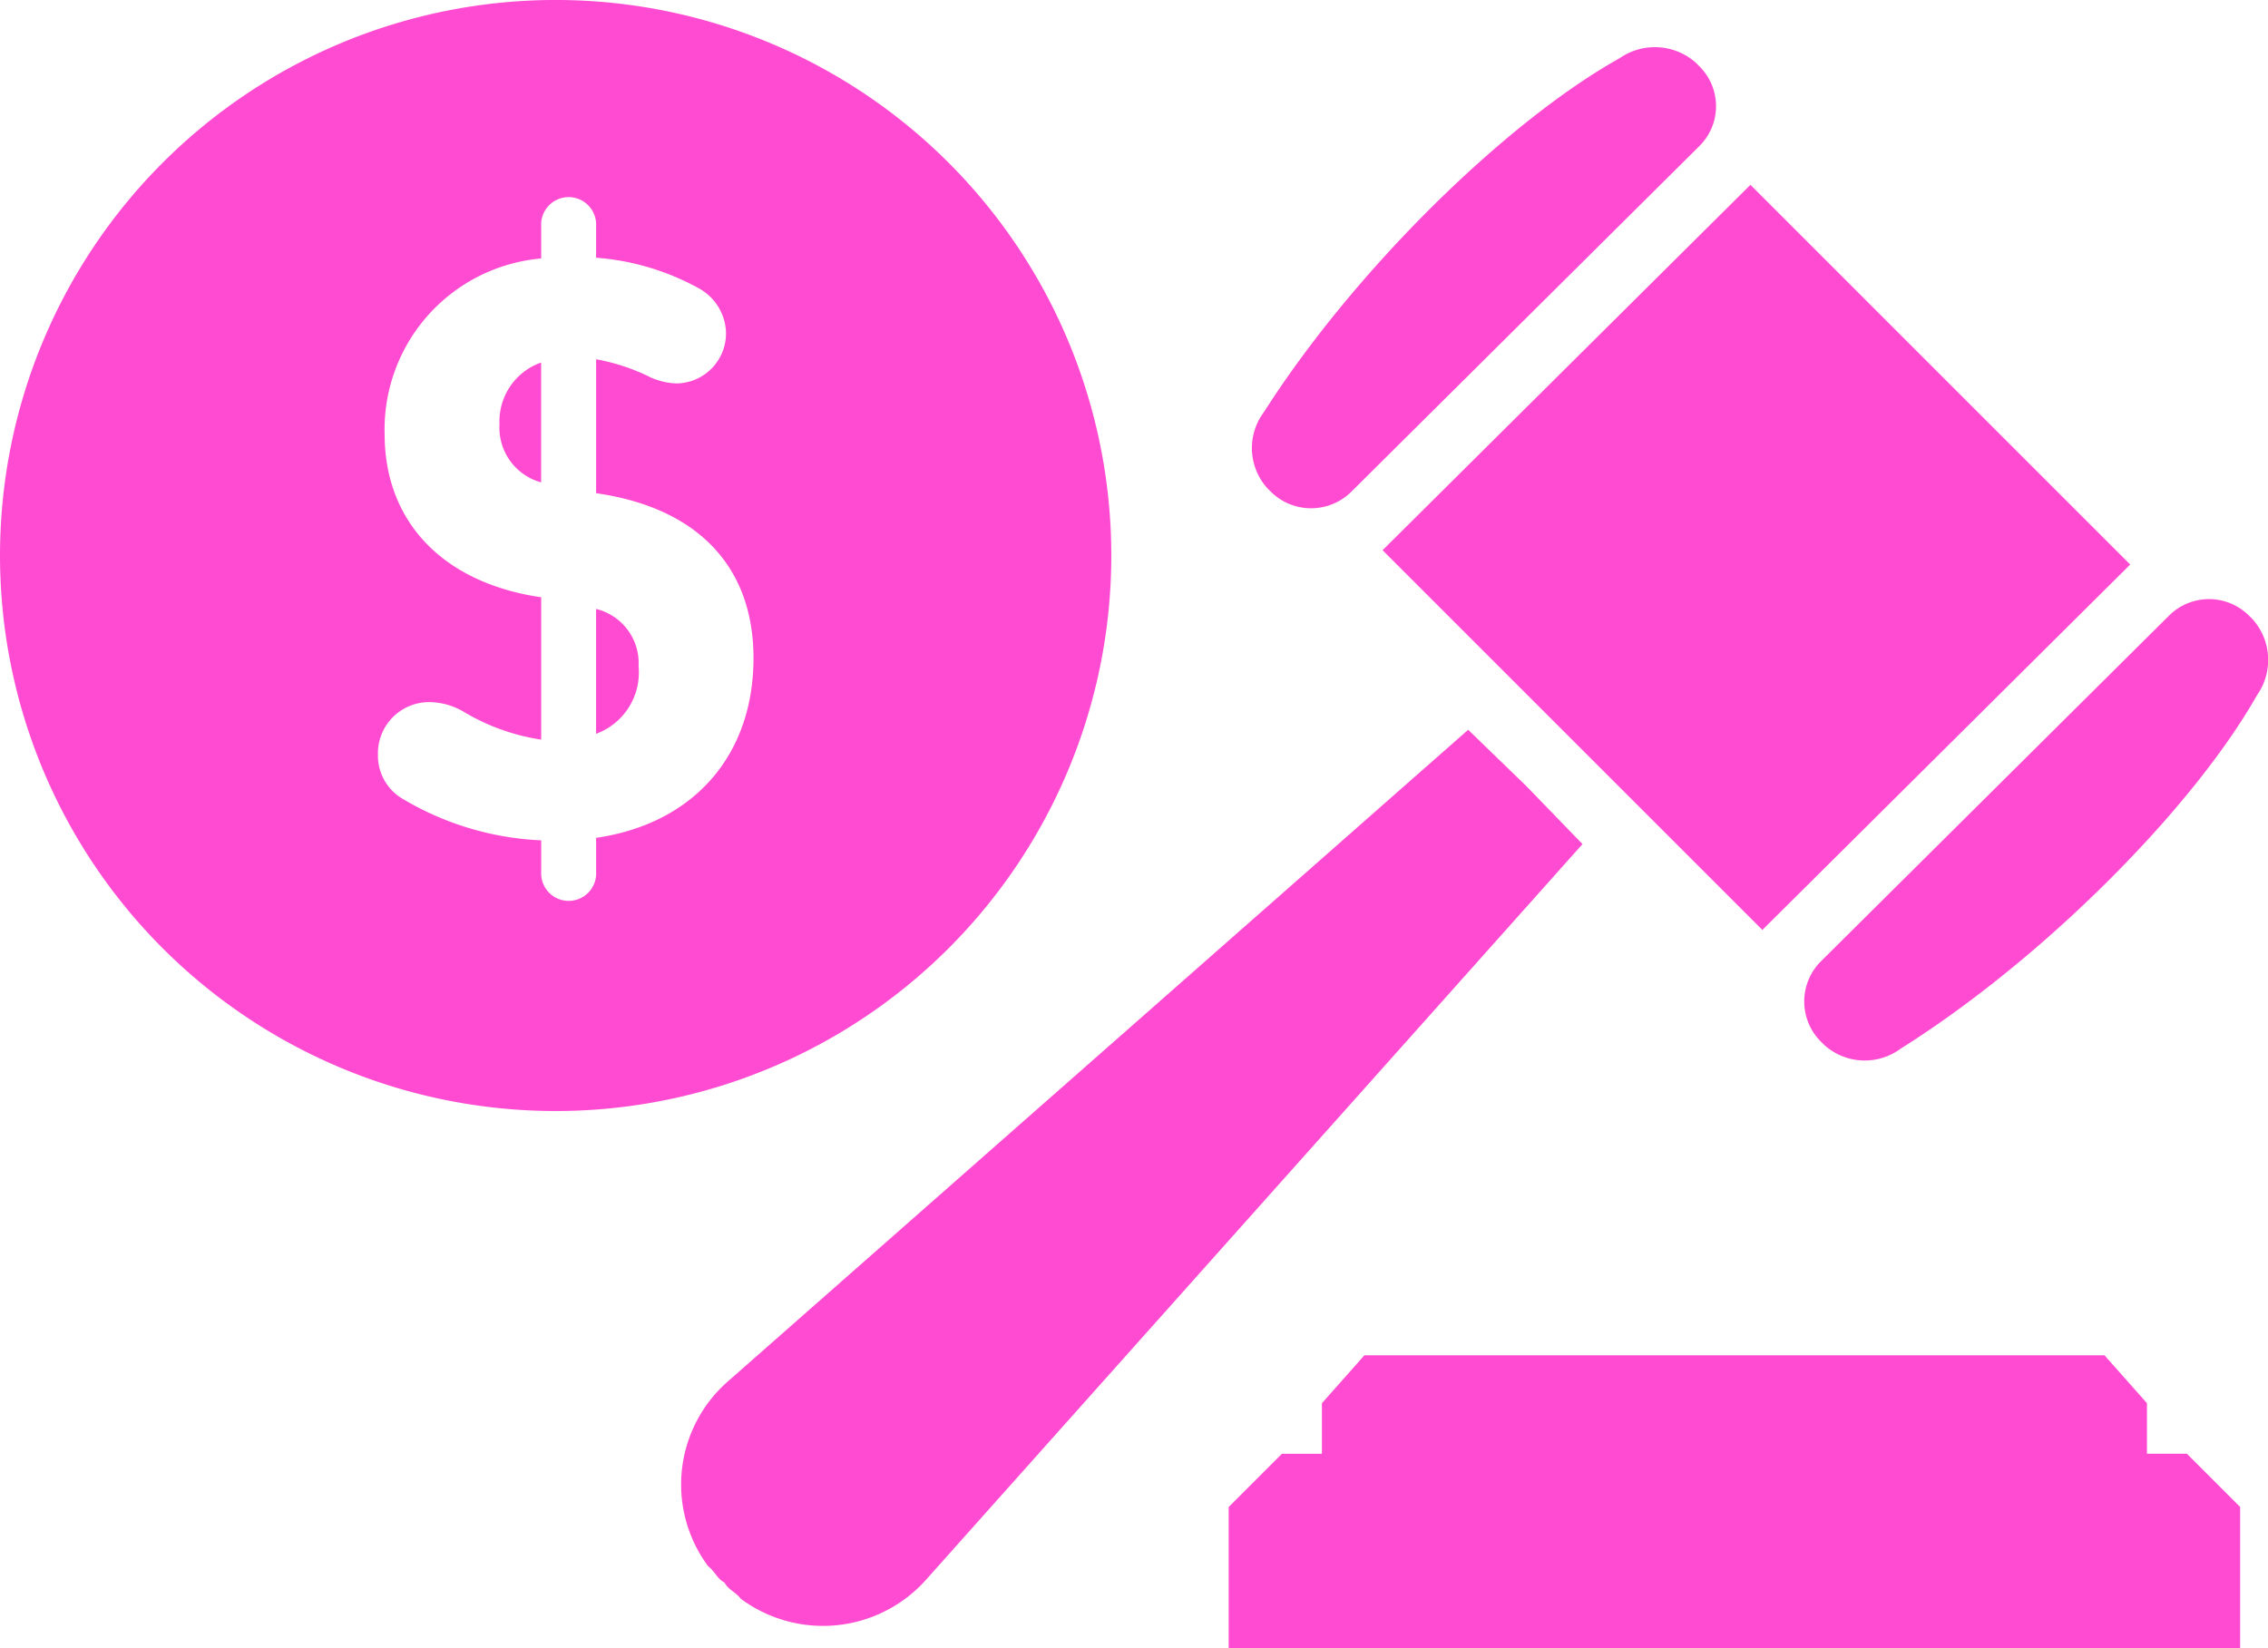 <svg id="Group_976" data-name="Group 976" xmlns="http://www.w3.org/2000/svg" xmlns:xlink="http://www.w3.org/1999/xlink" width="112.083" height="81.467" viewBox="0 0 112.083 81.467">
  <defs>
    <clipPath id="clip-path">
      <rect id="Rectangle_524" data-name="Rectangle 524" width="112.083" height="81.467" fill="none"/>
    </clipPath>
  </defs>
  <path id="Path_584" data-name="Path 584" d="M43.605,23.893,61.785,5.831,80.553,24.6,62.375,42.662Z" transform="translate(24.72 3.305)" fill="#ff4bd2"/>
  <g id="Group_936" data-name="Group 936" transform="translate(0 0)">
    <g id="Group_935" data-name="Group 935" clip-path="url(#clip-path)">
      <path id="Path_585" data-name="Path 585" d="M44.4,23.458a2.826,2.826,0,0,1-3.986,0l-.161-.161a2.96,2.96,0,0,1-.179-3.768c4.463-7.006,11.959-14.354,17.587-17.5a3.049,3.049,0,0,1,3.745.215l.2.2a2.771,2.771,0,0,1-.008,3.93Z" transform="translate(22.386 0.844)" fill="#ff4bd2"/>
      <path id="Path_586" data-name="Path 586" d="M57.735,36.8a2.8,2.8,0,0,0-.008,3.974l.161.161a2.986,2.986,0,0,0,3.779.19C68.711,36.7,76.109,29.249,79.28,23.65a3.025,3.025,0,0,0-.2-3.736l-.2-.2a2.8,2.8,0,0,0-3.944,0Z" transform="translate(32.26 10.713)" fill="#ff4bd2"/>
      <path id="Path_587" data-name="Path 587" d="M23.621,65.173c-.348-.175-.49-.573-.805-.807a6.774,6.774,0,0,1,.906-9.069L60.378,23.022l2.869,2.78,2.781,2.871L33.53,65.1a6.825,6.825,0,0,1-9.1.876c-.233-.315-.631-.458-.807-.807" transform="translate(12.178 13.051)" fill="#ff4bd2"/>
      <path id="Path_588" data-name="Path 588" d="M45.459,42.756l-2.1,2.368v2.5H41.382l-2.631,2.631v6.976H88.737V50.253l-2.631-2.631H84.132v-2.5l-2.1-2.368Z" transform="translate(21.969 24.238)" fill="#ff4bd2"/>
      <path id="Path_589" data-name="Path 589" d="M27.46,0A27.46,27.46,0,1,0,54.92,27.46,27.46,27.46,0,0,0,27.46,0m2,41.415V43.1a1.359,1.359,0,1,1-2.714,0V41.539a14.571,14.571,0,0,1-6.789-2.017A2.475,2.475,0,0,1,18.678,37.3a2.529,2.529,0,0,1,2.592-2.592,3.393,3.393,0,0,1,1.606.453,10.507,10.507,0,0,0,3.869,1.4V29.524c-4.817-.7-7.737-3.7-7.737-8.065a8.482,8.482,0,0,1,7.737-8.682v-1.6a1.359,1.359,0,1,1,2.714,0v1.564a12.39,12.39,0,0,1,5.02,1.481,2.592,2.592,0,0,1,1.4,2.222,2.477,2.477,0,0,1-2.427,2.51,3.4,3.4,0,0,1-1.277-.288,10.036,10.036,0,0,0-2.715-.906V24.38c5.144.741,7.778,3.745,7.778,8.148,0,4.814-2.963,8.189-7.778,8.888" transform="translate(0 -0.001)" fill="#ff4bd2"/>
      <path id="Path_590" data-name="Path 590" d="M15.754,14.482a2.808,2.808,0,0,0,2.057,2.88V11.437a3.081,3.081,0,0,0-2.057,3.045" transform="translate(8.931 6.483)" fill="#ff4bd2"/>
      <path id="Path_591" data-name="Path 591" d="M18.8,19.21v6.172a3.224,3.224,0,0,0,2.1-3.333,2.758,2.758,0,0,0-2.1-2.839" transform="translate(10.658 10.89)" fill="#ff4bd2"/>
    </g>
  </g>
</svg>
